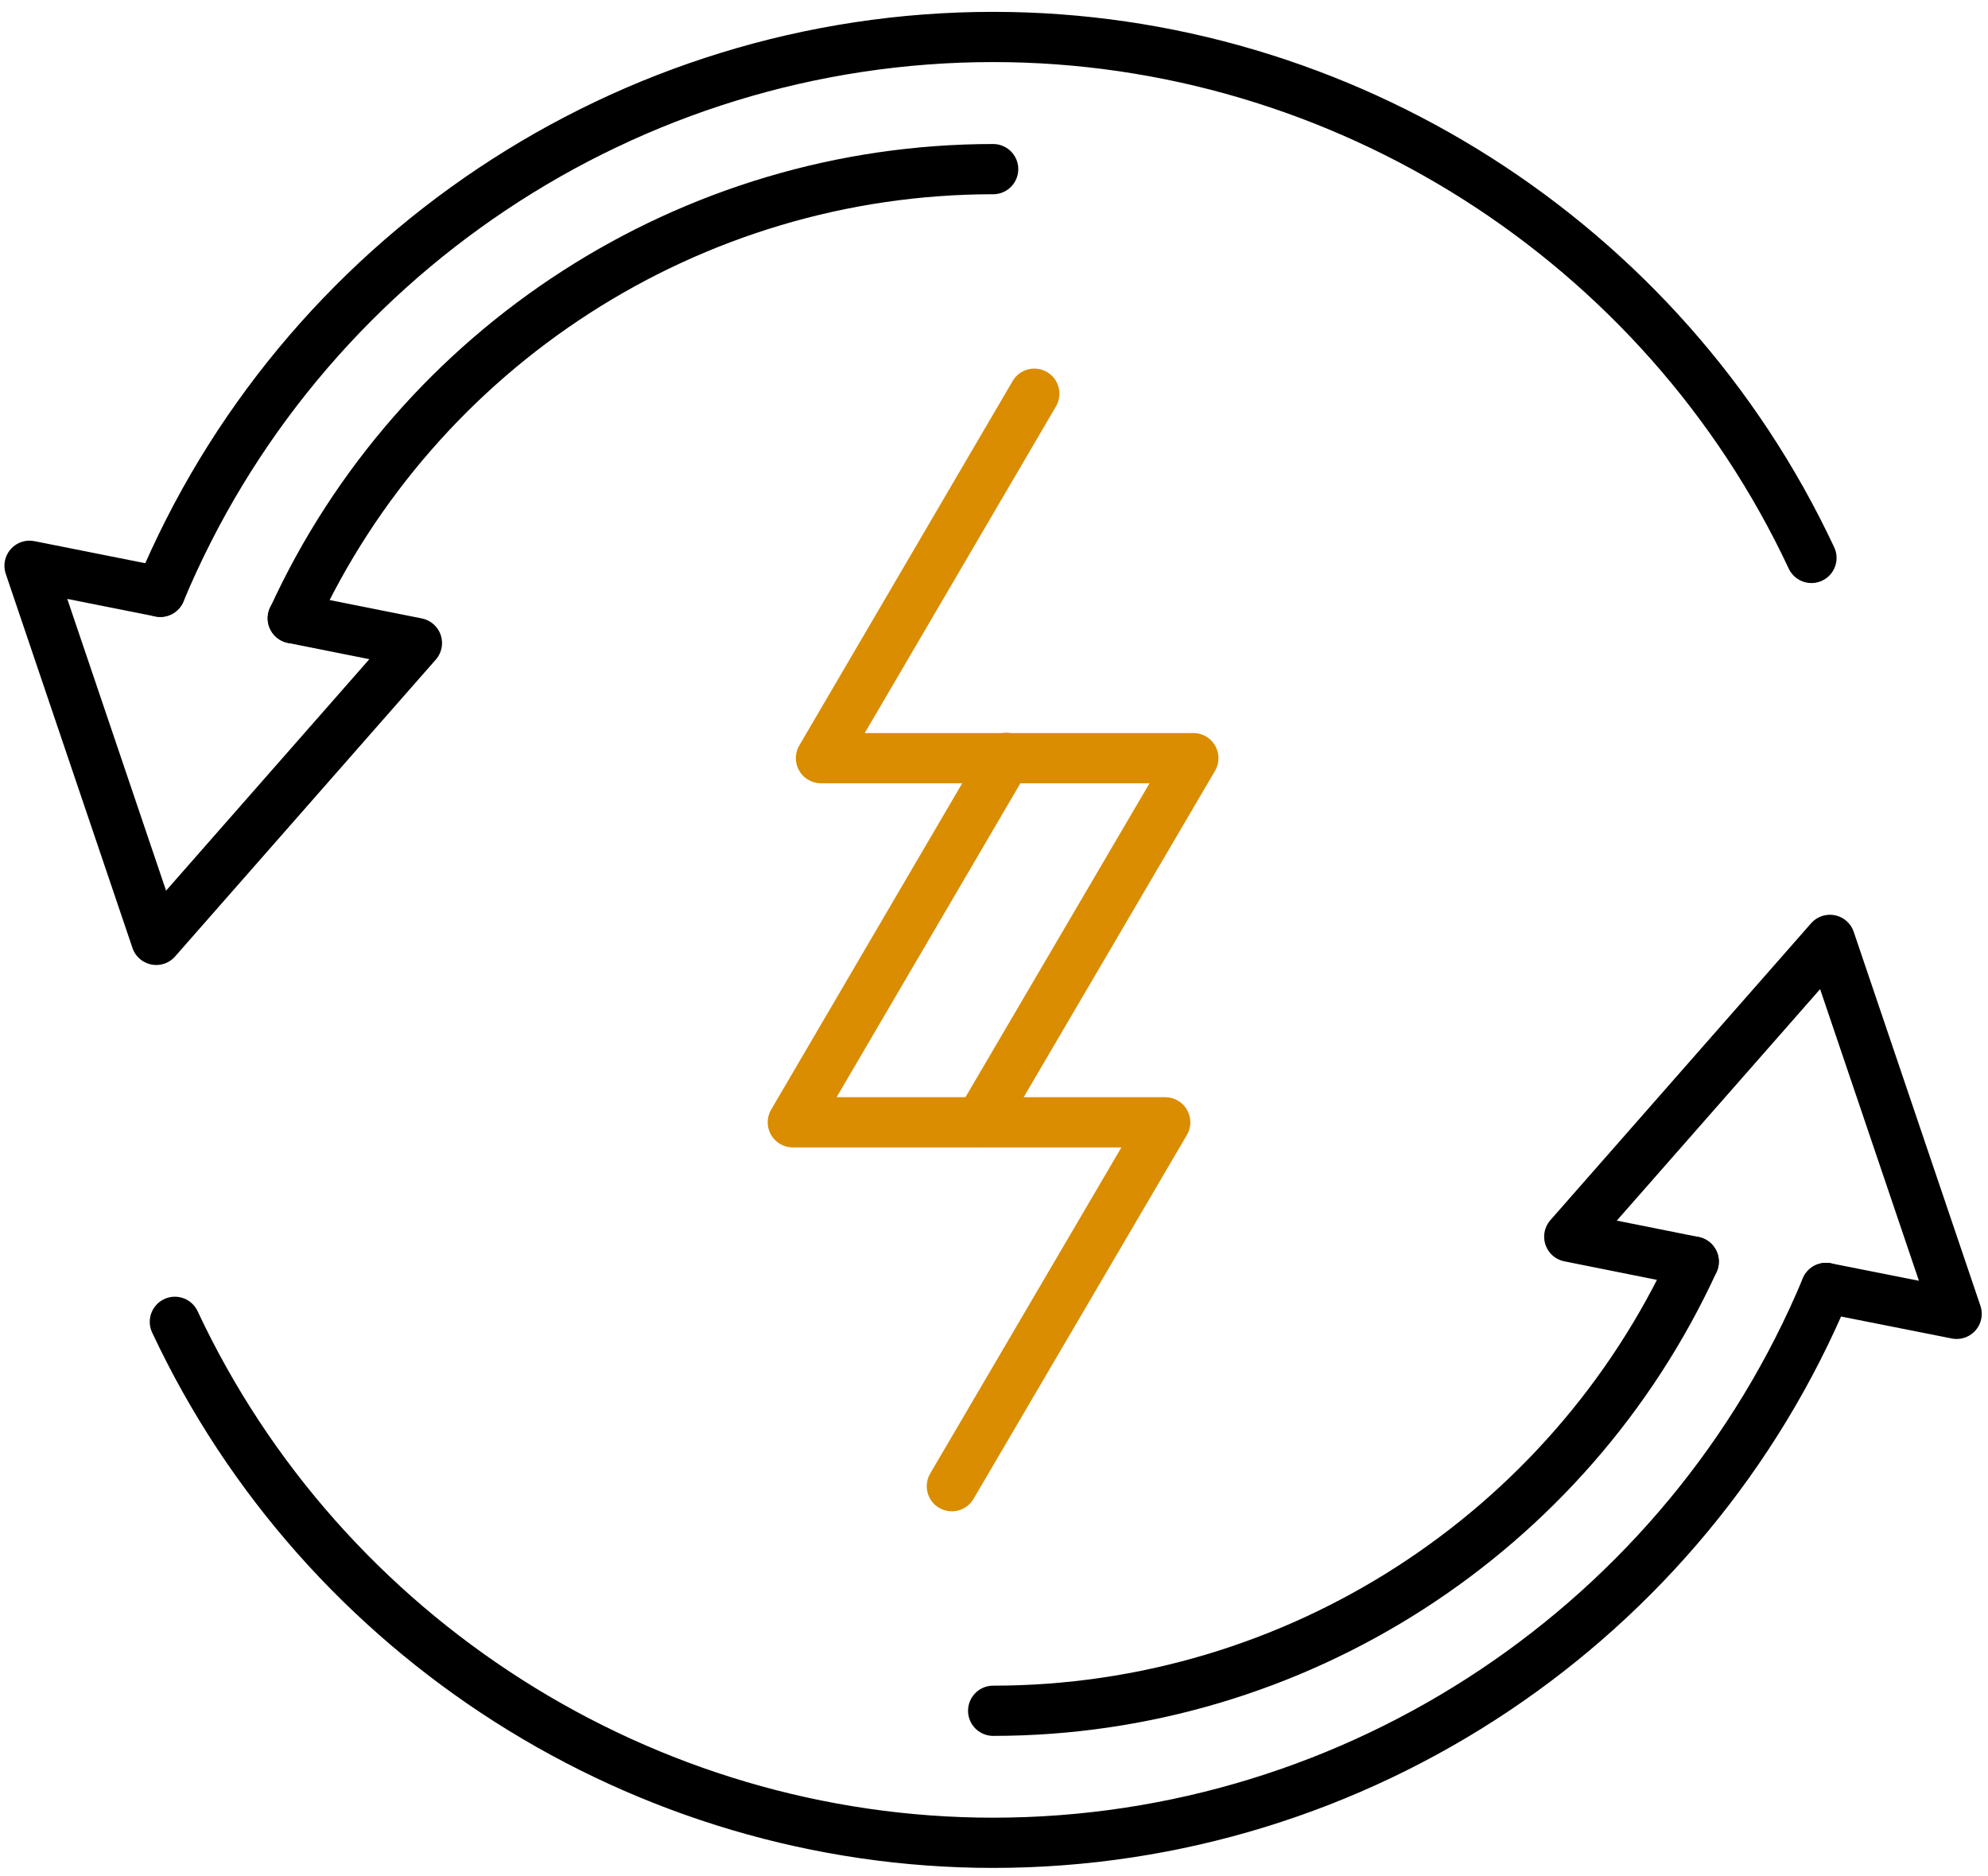 <?xml version="1.0" encoding="UTF-8"?>
<svg width="142px" height="134px" viewBox="0 0 142 134" version="1.1" xmlns="http://www.w3.org/2000/svg" xmlns:xlink="http://www.w3.org/1999/xlink">
    <!-- Generator: Sketch 58 (84663) - https://sketch.com -->
    <title>Group</title>
    <desc>Created with Sketch.</desc>
    <g id="Symbols" stroke="none" stroke-width="1" fill="none" fill-rule="evenodd" stroke-linecap="round" stroke-linejoin="round">
        <g id="Group" transform="translate(2, 2)" stroke-width="3.587">
            <g id="Path" stroke="#000000">
                <g>
                    <path d="M68.94,10.08 C47.32,10.08 27.8,22.79 18.92,42.16"></path>
                    <path d="M9.45,40.27 C19.39,16.43 42.87,0.64 68.94,0.64 C93.88,0.64 116.81,15.26 127.39,37.85"></path>
                    <polyline points="18.91 42.16 27.78 43.93 9.16 65.13 0.11 38.41 9.45 40.27"></polyline>
                </g>
                <g transform="translate(10, 65)">
                    <path d="M58.94,55.19 C80.56,55.19 100.08,42.48 108.98,23.11"></path>
                    <path d="M118.43,24.99 C108.49,48.83 85.01,64.62 58.94,64.62 C34,64.62 11.07,50 0.49,27.41"></path>
                    <polyline points="118.43 24.99 127.76 26.84 118.71 0.13 100.09 21.33 108.98 23.11"></polyline>
                </g>
            </g>
            <g transform="translate(54, 26)" id="Path" stroke="#DA8D00">
                <polyline points="17.88 0.12 2.64 26.15 29.24 26.15 14 52.14"></polyline>
                <polyline points="15.87 26.13 0.63 52.16 27.23 52.16 11.99 78.15"></polyline>
            </g>
        </g>
    </g>
</svg>